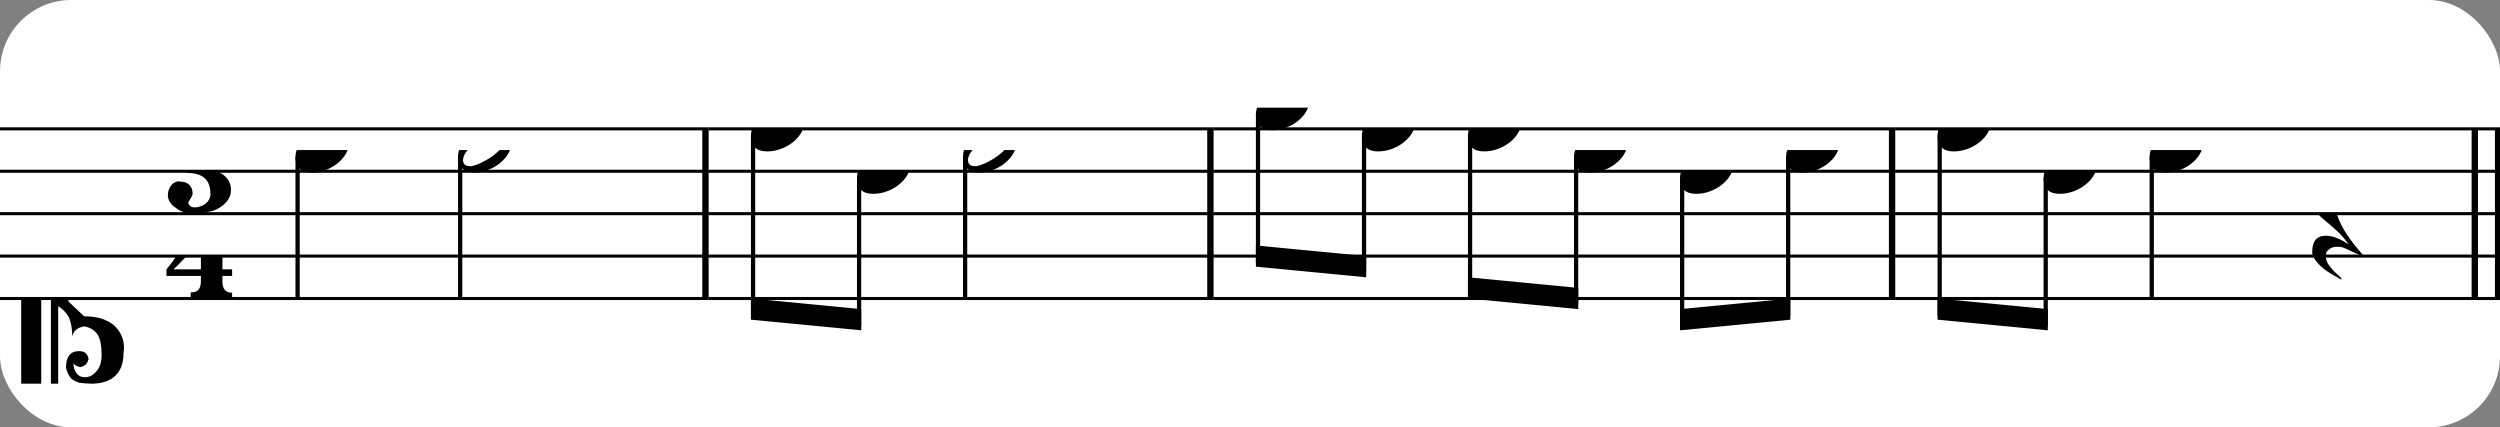 <?xml version="1.0" encoding="UTF-8" standalone="no"?>
<svg width="351px" height="60px" version="1.1" xmlns="http://www.w3.org/2000/svg" xmlns:xlink="http://www.w3.org/1999/xlink" xmlns:mei="http://www.music-encoding.org/ns/mei" overflow="visible">
   <rect width="100%" height="100%" fill="#808080" stroke="none"/>
   <desc>Engraved by Verovio 4.5.1</desc>
   <rect width="100%" height="100%" fill="#ffffff" rx="10"/>
<defs>
      <symbol id="E0A3-fd630z" viewBox="0 0 1000 1000" overflow="inherit">
         <path transform="scale(1,-1)" d="M278 64c0 22 -17 39 -43 39c-12 0 -26 -3 -41 -10c-85 -43 -165 -94 -165 -156c5 -25 15 -32 49 -32c67 11 200 95 200 159zM0 -36c0 68 73 174 200 174c66 0 114 -39 114 -97c0 -84 -106 -173 -218 -173c-64 0 -96 32 -96 96z" />
      </symbol>
      <symbol id="E083-fd630z" viewBox="0 0 1000 1000" overflow="inherit">
         <path transform="scale(1,-1)" d="M208 250c97 0 177 -52 177 -116c0 -69 -40 -111 -118 -125c56 -5 125 -44 125 -116c0 -31 -10 -57 -31 -78c-19 -21 -45 -38 -78 -49l-50 -11c-15 -3 -36 -7 -55 -7c-50 0 -86 16 -113 38c-16 10 -23 18 -34 34c-7 13 -11 25 -11 38c0 43 27 83 68 83l3 -2 c61 0 75 -42 75 -70c0 -19 -24 -42 -26 -57c7 -17 20 -25 37 -25c44 0 94 29 94 78c0 75 -34 125 -138 125v36c84 0 131 22 131 98c0 54 -37 88 -87 88c-26 0 -43 -7 -51 -22c15 -22 44 -16 44 -70c0 -37 -37 -62 -71 -62c-22 0 -69 15 -69 76c0 79 101 116 178 116z" />
      </symbol>
      <symbol id="E084-fd630z" viewBox="0 0 1000 1000" overflow="inherit">
         <path transform="scale(1,-1)" d="M20 -78c84 97 114 180 134 329h170c-13 -32 -82 -132 -99 -151l-84 -97c-33 -36 -59 -63 -80 -81h162v102l127 123v-225h57v-39h-57v-34c0 -43 19 -65 57 -65v-34h-244v36c48 0 60 26 60 70v27h-203v39z" />
      </symbol>
      <symbol id="E0A4-fd630z" viewBox="0 0 1000 1000" overflow="inherit">
         <path transform="scale(1,-1)" d="M0 -39c0 68 73 172 200 172c66 0 114 -37 114 -95c0 -84 -106 -171 -218 -171c-64 0 -96 30 -96 94z" />
      </symbol>
      <symbol id="E05C-fd630z" viewBox="0 0 1000 1000" overflow="inherit">
         <path transform="scale(1,-1)" d="M175 502h43v-456c10 5 18 12 37 29c16 19 22 27 27 38s8 24 14 49c3 22 5 43 5 62c7 -34 31 -54 73 -60c73 18 99 61 100 165c0 46 -10 78 -31 100c-18 23 -41 35 -69 35c-40 0 -65 -32 -66 -84c6 12 11 16 39 24c5 0 2 1 16 -4l17 -10l10 -14l7 -18 c-4 -32 -23 -48 -56 -48c-51 0 -77 33 -77 98c10 35 16 47 30 61c9 9 15 14 23 17c3 3 22 9 27 11l34 3l35 2c123 0 192 -64 192 -178l1 -33c0 -52 -20 -97 -60 -134c-18 -15 -42 -28 -74 -39c-30 -9 -63 -13 -101 -13l-93 -88v-34l93 -88c38 0 71 -4 101 -13 c32 -11 56 -24 74 -39c40 -37 60 -82 60 -134l-3 -33c0 -115 -68 -178 -190 -178l-35 2l-34 3c-5 2 -24 8 -27 11c-26 11 -40 32 -53 78c0 65 26 98 77 98c33 0 52 -16 56 -48l-7 -18l-10 -14l-17 -10c-14 -5 -11 -4 -16 -4c-28 8 -33 12 -39 24c1 -52 26 -84 66 -84 c28 0 51 12 69 35c21 22 31 54 31 100c-1 104 -27 147 -100 165c-42 -6 -66 -26 -73 -60c0 19 -2 40 -5 62c-6 25 -9 38 -14 49s-11 19 -27 38c-19 17 -27 24 -37 29v-456h-43v1004zM0 502h118v-1004h-118v1004z" />
      </symbol>
      <symbol id="E4E5-fd630z" viewBox="0 0 1000 1000" overflow="inherit">
         <path transform="scale(1,-1)" d="M107 292c-13 24 -30 49 -52 71c-1 1 0 2 0 3l-2 2c3 3 4 4 6 4c12 0 26 -7 40 -20s44 -40 89 -81c26 -24 28 -29 46 -47c4 -4 8 -9 10 -14c6 -8 8 -16 8 -27c0 -19 -12 -40 -36 -61c-28 -23 -49 -38 -61 -73c-4 -11 -7 -27 -10 -50c13 -43 34 -83 59 -121 c31 -47 59 -79 101 -129c-8 0 -26 7 -54 20l-62 29l-21 6l-23 1c-25 0 -45 -10 -60 -30l-4 -14l-1 -12c0 -33 20 -56 39 -78c8 -9 17 -18 26 -26c17 -15 27 -24 28 -30l-3 -3c-11 5 -19 10 -25 15c-9 3 -37 21 -45 26c-24 14 -45 32 -63 51c-19 21 -37 44 -37 71 c0 63 27 95 80 95c41 0 86 -18 136 -52c-19 26 -37 48 -55 66c-23 23 -48 44 -73 65c-28 23 -47 40 -58 53s-17 26 -18 39c75 64 113 125 113 183c0 27 -7 48 -18 68z" />
      </symbol>
   </defs>
   <style type="text/css">g.page-margin{font-family:Times,serif;} g.ending, g.fing, g.reh, g.tempo{font-weight:bold;} g.dir, g.dynam, g.mNum{font-style:italic;} g.label{font-weight:normal;}</style>
   <svg class="definition-scale" color="black" viewBox="0 0 10610 1800">
      <g class="page-margin" transform="translate(0, 0)">
         <g id="methn7n" class="mdiv pageMilestone" />
         <g id="sgk0co0" class="score pageMilestone" />
         <g id="s1i0wo2j" class="system">
            <g id="s8jej6k" class="section systemMilestone" />
            <g id="mnq6wv6" class="measure">
               <g id="s15av5o2" class="staff">
                  <path d="M0 540 L3007 540" stroke="currentColor" stroke-width="13" />
                  <path d="M0 720 L3007 720" stroke="currentColor" stroke-width="13" />
                  <path d="M0 900 L3007 900" stroke="currentColor" stroke-width="13" />
                  <path d="M0 1080 L3007 1080" stroke="currentColor" stroke-width="13" />
                  <path d="M0 1260 L3007 1260" stroke="currentColor" stroke-width="13" />
                  <g id="c1m9j8f1" class="clef">
                     <use xlink:href="#E05C-fd630z" x="90" y="1260" height="720px" width="720px" />
                  </g>
                  <g id="k15nu3wx" class="keySig" />
                  <g id="m1ohwfr" class="meterSig">
                     <use xlink:href="#E083-fd630z" x="698" y="720" height="720px" width="720px" />
                     <use xlink:href="#E084-fd630z" x="692" y="1080" height="720px" width="720px" />
                  </g>
                  <g id="l8rchf3" class="layer">
                     <g id="nzwrs6e" class="note">
                        <g class="notehead">
                           <use xlink:href="#E0A4-fd630z" x="1254" y="630" height="720px" width="720px" />
                        </g>
                        <g id="s1nn7wvt" class="stem">
                           <path d="M1263 658 L1263 1260" stroke="currentColor" stroke-width="18" />
                        </g>
                     </g>
                     <g id="n6trt0q" class="note">
                        <g class="notehead">
                           <use xlink:href="#E0A3-fd630z" x="1944" y="630" height="720px" width="720px" />
                        </g>
                        <g id="s1ikp4gm" class="stem">
                           <path d="M1953 655 L1953 1260" stroke="currentColor" stroke-width="18" />
                        </g>
                     </g>
                  </g>
               </g>
               <g id="b17or7fv" class="barLine">
                  <path d="M2994 540 L2994 1260" stroke="currentColor" stroke-width="27" />
               </g>
            </g>
            <g id="m19yof8s" class="measure">
               <g id="siws1bi" class="staff">
                  <path d="M3007 540 L5150 540" stroke="currentColor" stroke-width="13" />
                  <path d="M3007 720 L5150 720" stroke="currentColor" stroke-width="13" />
                  <path d="M3007 900 L5150 900" stroke="currentColor" stroke-width="13" />
                  <path d="M3007 1080 L5150 1080" stroke="currentColor" stroke-width="13" />
                  <path d="M3007 1260 L5150 1260" stroke="currentColor" stroke-width="13" />
                  <g id="lmasvlj" class="layer">
                     <g id="bxu3l6t" class="beam">
                        <polygon points="3187,1350 3655,1395 3655,1305 3187,1260" />
                        <g id="nphk9cz" class="note">
                           <g class="notehead">
                              <use xlink:href="#E0A4-fd630z" x="3187" y="540" height="720px" width="720px" />
                           </g>
                           <g id="sm9cu4h" class="stem">
                              <path d="M3196 568 L3196 1332" stroke="currentColor" stroke-width="18" />
                           </g>
                        </g>
                        <g id="n1mk27zk" class="note">
                           <g class="notehead">
                              <use xlink:href="#E0A4-fd630z" x="3637" y="720" height="720px" width="720px" />
                           </g>
                           <g id="s35b2jc" class="stem">
                              <path d="M3646 748 L3646 1377" stroke="currentColor" stroke-width="18" />
                           </g>
                        </g>
                     </g>
                     <g id="n1hu6rvq" class="note">
                        <g class="notehead">
                           <use xlink:href="#E0A3-fd630z" x="4087" y="630" height="720px" width="720px" />
                        </g>
                        <g id="s7d9vnq" class="stem">
                           <path d="M4096 655 L4096 1260" stroke="currentColor" stroke-width="18" />
                        </g>
                     </g>
                  </g>
               </g>
               <g id="b1uehjf3" class="barLine">
                  <path d="M5137 540 L5137 1260" stroke="currentColor" stroke-width="27" />
               </g>
            </g>
            <g id="mst2s58" class="measure">
               <g id="s1d0nz2" class="staff">
                  <path d="M5150 540 L8043 540" stroke="currentColor" stroke-width="13" />
                  <path d="M5150 720 L8043 720" stroke="currentColor" stroke-width="13" />
                  <path d="M5150 900 L8043 900" stroke="currentColor" stroke-width="13" />
                  <path d="M5150 1080 L8043 1080" stroke="currentColor" stroke-width="13" />
                  <path d="M5150 1260 L8043 1260" stroke="currentColor" stroke-width="13" />
                  <g id="l1hjpozl" class="layer">
                     <g id="bdfjxk1" class="beam">
                        <polygon points="5330,1125 5798,1170 5798,1080 5330,1035" />
                        <g id="nvzmnmx" class="note">
                           <g class="notehead">
                              <use xlink:href="#E0A4-fd630z" x="5330" y="450" height="720px" width="720px" />
                           </g>
                           <g id="s4xsgat" class="stem">
                              <path d="M5339 478 L5339 1107" stroke="currentColor" stroke-width="18" />
                           </g>
                        </g>
                        <g id="nlyeexl" class="note">
                           <g class="notehead">
                              <use xlink:href="#E0A4-fd630z" x="5780" y="540" height="720px" width="720px" />
                           </g>
                           <g id="s14dxe3j" class="stem">
                              <path d="M5789 568 L5789 1152" stroke="currentColor" stroke-width="18" />
                           </g>
                        </g>
                     </g>
                     <g id="bjr15f" class="beam">
                        <polygon points="6230,1260 6698,1305 6698,1215 6230,1170" />
                        <g id="nthdocc" class="note">
                           <g class="notehead">
                              <use xlink:href="#E0A4-fd630z" x="6230" y="540" height="720px" width="720px" />
                           </g>
                           <g id="s1vrmvx4" class="stem">
                              <path d="M6239 568 L6239 1242" stroke="currentColor" stroke-width="18" />
                           </g>
                        </g>
                        <g id="nglt7ls" class="note">
                           <g class="notehead">
                              <use xlink:href="#E0A4-fd630z" x="6680" y="630" height="720px" width="720px" />
                           </g>
                           <g id="sgt80kl" class="stem">
                              <path d="M6689 658 L6689 1287" stroke="currentColor" stroke-width="18" />
                           </g>
                        </g>
                     </g>
                     <g id="bq9z1lk" class="beam">
                        <polygon points="7130,1395 7598,1350 7598,1260 7130,1305" />
                        <g id="nb5eb6u" class="note">
                           <g class="notehead">
                              <use xlink:href="#E0A4-fd630z" x="7130" y="720" height="720px" width="720px" />
                           </g>
                           <g id="s14iq8op" class="stem">
                              <path d="M7139 748 L7139 1377" stroke="currentColor" stroke-width="18" />
                           </g>
                        </g>
                        <g id="n1rp0l21" class="note">
                           <g class="notehead">
                              <use xlink:href="#E0A4-fd630z" x="7580" y="630" height="720px" width="720px" />
                           </g>
                           <g id="swp8de4" class="stem">
                              <path d="M7589 658 L7589 1332" stroke="currentColor" stroke-width="18" />
                           </g>
                        </g>
                     </g>
                  </g>
               </g>
               <g id="b1g0rlug" class="barLine">
                  <path d="M8030 540 L8030 1260" stroke="currentColor" stroke-width="27" />
               </g>
            </g>
            <g id="m1se1eg6" class="measure">
               <g id="s1fhcs0h" class="staff">
                  <path d="M8043 540 L10615 540" stroke="currentColor" stroke-width="13" />
                  <path d="M8043 720 L10615 720" stroke="currentColor" stroke-width="13" />
                  <path d="M8043 900 L10615 900" stroke="currentColor" stroke-width="13" />
                  <path d="M8043 1080 L10615 1080" stroke="currentColor" stroke-width="13" />
                  <path d="M8043 1260 L10615 1260" stroke="currentColor" stroke-width="13" />
                  <g id="l1q3yto2" class="layer">
                     <g id="bc73opv" class="beam">
                        <polygon points="8223,1350 8691,1395 8691,1305 8223,1260" />
                        <g id="nahmtui" class="note">
                           <g class="notehead">
                              <use xlink:href="#E0A4-fd630z" x="8223" y="540" height="720px" width="720px" />
                           </g>
                           <g id="sw1lfnd" class="stem">
                              <path d="M8232 568 L8232 1332" stroke="currentColor" stroke-width="18" />
                           </g>
                        </g>
                        <g id="n1jagd5j" class="note">
                           <g class="notehead">
                              <use xlink:href="#E0A4-fd630z" x="8673" y="720" height="720px" width="720px" />
                           </g>
                           <g id="srqhi2t" class="stem">
                              <path d="M8682 748 L8682 1377" stroke="currentColor" stroke-width="18" />
                           </g>
                        </g>
                     </g>
                     <g id="ne2abdw" class="note">
                        <g class="notehead">
                           <use xlink:href="#E0A4-fd630z" x="9123" y="630" height="720px" width="720px" />
                        </g>
                        <g id="s1ukz1wp" class="stem">
                           <path d="M9132 658 L9132 1260" stroke="currentColor" stroke-width="18" />
                        </g>
                     </g>
                     <g id="r1lp4ubj" class="rest">
                        <use xlink:href="#E4E5-fd630z" x="9813" y="900" height="720px" width="720px" />
                     </g>
                  </g>
               </g>
               <g id="bw6nhbo" class="barLine">
                  <path d="M10503 540 L10503 1260" stroke="currentColor" stroke-width="27" />
                  <path d="M10602 540 L10602 1260" stroke="currentColor" stroke-width="27" />
               </g>
            </g>
            <g id="sicixgw" class="systemMilestoneEnd s8jej6k" />
         </g>
         <g id="p1ne3c52" class="pageMilestoneEnd sgk0co0" />
         <g id="pli0d4t" class="pageMilestoneEnd methn7n" />
      </g>
   </svg>
</svg>
